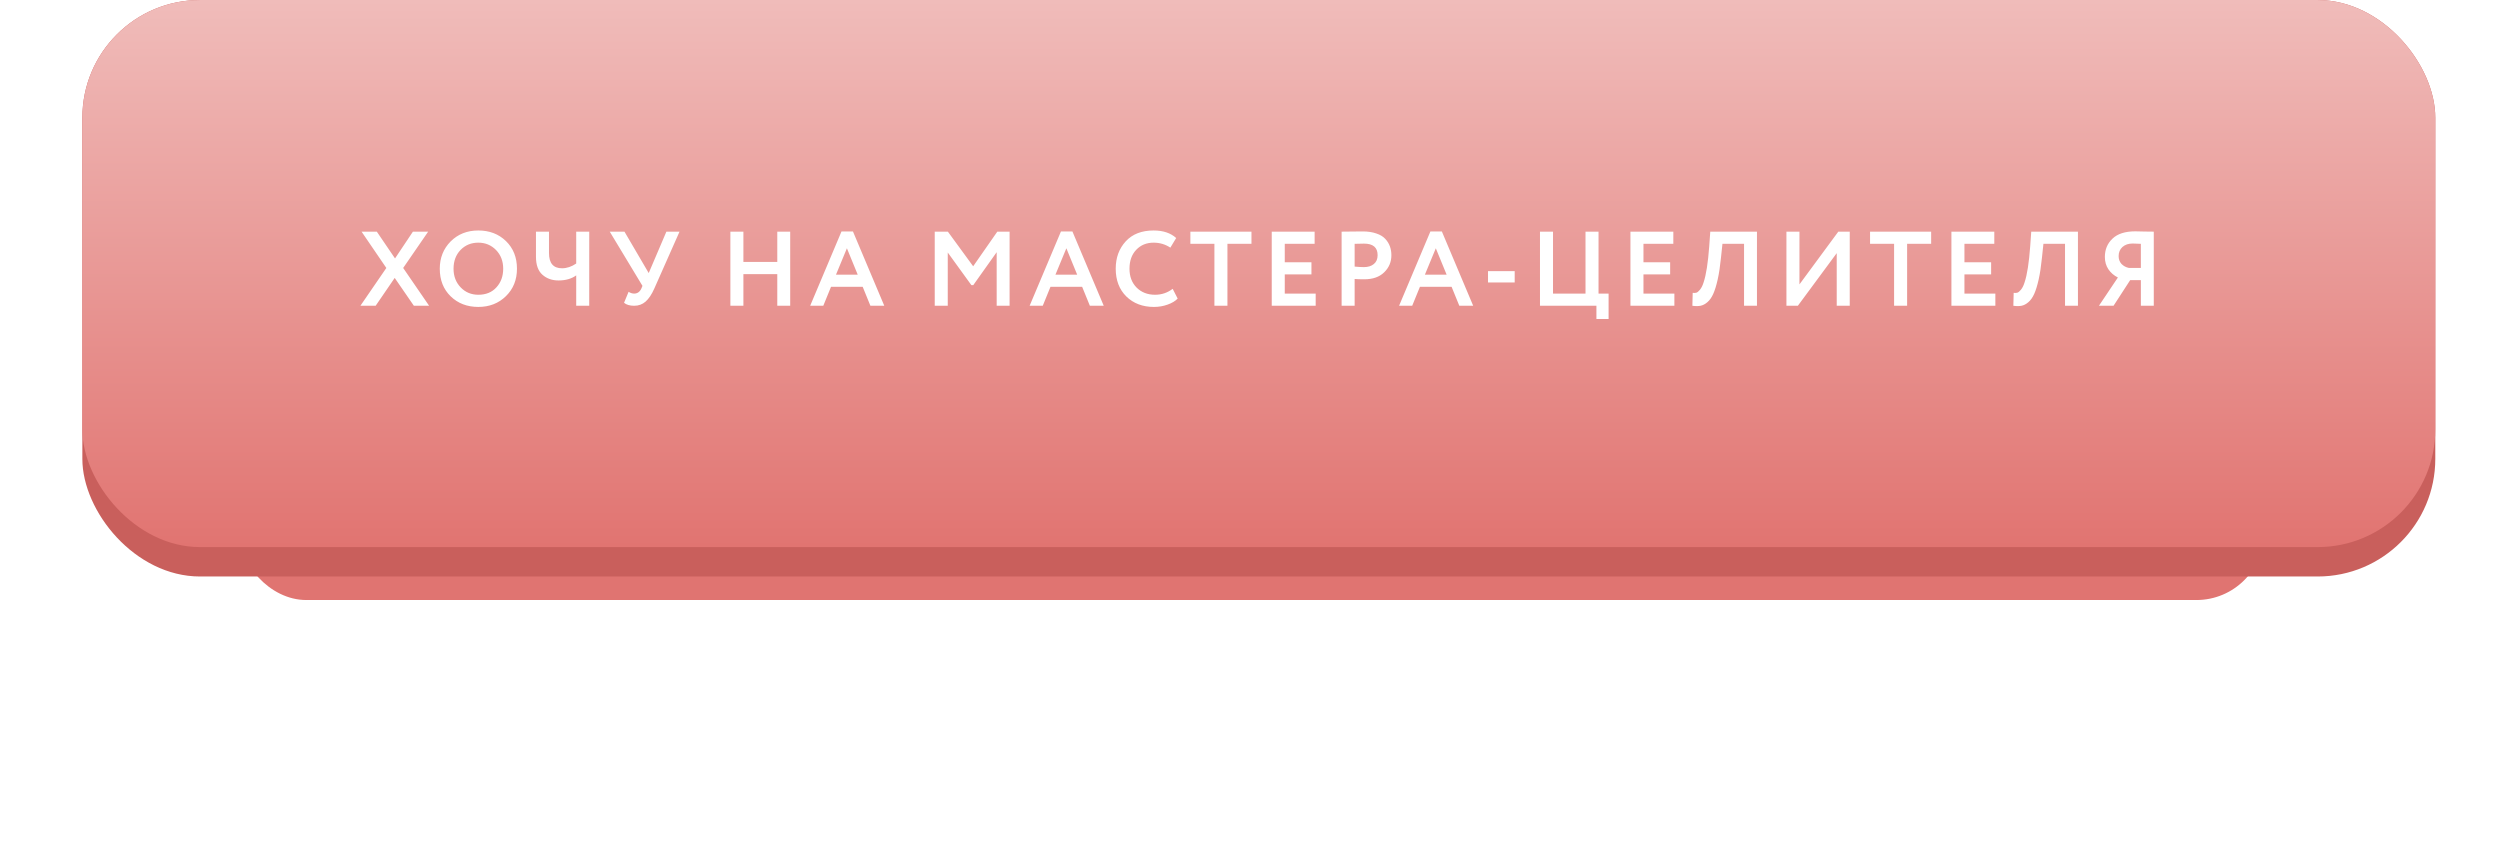 <?xml version="1.0" encoding="UTF-8"?> <svg xmlns="http://www.w3.org/2000/svg" width="425" height="143" viewBox="0 0 425 143" fill="none"> <g filter="url(#filter0_d_1066_3812)"> <rect x="40.583" y="69.004" width="344.304" height="23" rx="11.5" fill="#E07471"></rect> </g> <rect x="14" y="0.004" width="400" height="98" rx="20" fill="#C95F5C"></rect> <rect x="14" y="0.004" width="400" height="93" rx="20" fill="url(#paint0_linear_1066_3812)"></rect> <path d="M70.196 39.38H72.788L68.54 45.554L72.95 51.98H70.358L67.1 47.246L63.86 51.98H61.268L65.678 45.554L61.466 39.38H64.058L67.154 43.934L70.196 39.38ZM74.762 45.681C74.762 43.844 75.374 42.303 76.598 41.054C77.846 39.806 79.418 39.182 81.314 39.182C83.21 39.182 84.776 39.782 86.012 40.983C87.26 42.194 87.884 43.761 87.884 45.681C87.884 47.565 87.26 49.118 86.012 50.343C84.764 51.566 83.198 52.178 81.314 52.178C79.418 52.178 77.852 51.578 76.616 50.379C75.38 49.178 74.762 47.612 74.762 45.681ZM77.102 45.681C77.102 46.953 77.504 48.008 78.308 48.849C79.112 49.688 80.114 50.108 81.314 50.108C82.61 50.108 83.636 49.688 84.392 48.849C85.16 48.008 85.544 46.953 85.544 45.681C85.544 44.397 85.136 43.334 84.32 42.495C83.504 41.666 82.502 41.252 81.314 41.252C80.102 41.252 79.094 41.666 78.29 42.495C77.498 43.322 77.102 44.385 77.102 45.681ZM97.955 39.38H100.169V51.98H97.955V46.815C97.163 47.391 96.161 47.678 94.949 47.678C93.857 47.678 92.945 47.355 92.213 46.706C91.481 46.059 91.115 45.038 91.115 43.647V39.38H93.329V43.017C93.329 44.745 94.067 45.608 95.543 45.608C96.359 45.608 97.163 45.339 97.955 44.798V39.38ZM113.287 39.38H115.519L111.235 49.047C110.791 50.054 110.293 50.798 109.741 51.279C109.201 51.746 108.559 51.98 107.815 51.98C107.071 51.98 106.495 51.812 106.087 51.477L106.861 49.605C107.173 49.809 107.485 49.91 107.797 49.91C108.361 49.91 108.775 49.617 109.039 49.029L109.219 48.596L103.657 39.38H106.159L110.281 46.419L113.287 39.38ZM134.334 51.98H132.138V46.599H126.378V51.98H124.164V39.38H126.378V44.529H132.138V39.38H134.334V51.98ZM139.96 51.98H137.728L143.056 39.344H145L150.328 51.98H147.97L146.656 48.758H141.274L139.96 51.98ZM145.81 46.688L143.974 42.206L142.12 46.688H145.81ZM161.119 51.98H158.905V39.38H161.137L165.439 45.267L169.543 39.38H171.631V51.98H169.435V42.873L165.457 48.471H165.133L161.119 42.926V51.98ZM177.268 51.98H175.036L180.364 39.344H182.308L187.636 51.98H185.278L183.964 48.758H178.582L177.268 51.98ZM183.118 46.688L181.282 42.206L179.428 46.688H183.118ZM199.357 49.1L200.203 50.757C199.807 51.176 199.237 51.519 198.493 51.782C197.761 52.047 196.987 52.178 196.171 52.178C194.251 52.178 192.685 51.584 191.473 50.397C190.273 49.209 189.673 47.636 189.673 45.681C189.673 43.809 190.243 42.255 191.383 41.019C192.511 39.794 194.089 39.182 196.117 39.182C197.725 39.182 199.003 39.608 199.951 40.461L198.961 42.099C198.109 41.535 197.161 41.252 196.117 41.252C194.917 41.252 193.933 41.654 193.165 42.459C192.397 43.263 192.013 44.337 192.013 45.681C192.013 47.001 192.415 48.069 193.219 48.885C194.035 49.7 195.085 50.108 196.369 50.108C197.473 50.108 198.469 49.773 199.357 49.1ZM206.45 41.45H202.364V39.38H212.75V41.45H208.664V51.98H206.45V41.45ZM223.666 51.98H216.196V39.38H223.486V41.45H218.41V44.583H222.946V46.653H218.41V49.91H223.666V51.98ZM230.289 47.426V51.98H228.075V39.38C228.603 39.38 229.173 39.374 229.785 39.362C230.409 39.35 231.033 39.344 231.657 39.344C232.545 39.344 233.313 39.459 233.961 39.687C234.621 39.903 235.131 40.209 235.491 40.605C235.851 40.989 236.115 41.414 236.283 41.883C236.451 42.339 236.535 42.843 236.535 43.395C236.535 44.535 236.127 45.501 235.311 46.292C234.507 47.084 233.379 47.48 231.927 47.48C231.195 47.48 230.649 47.462 230.289 47.426ZM231.873 41.414L230.289 41.45V45.321C230.925 45.38 231.447 45.41 231.855 45.41C232.563 45.41 233.127 45.236 233.547 44.889C233.979 44.541 234.195 44.036 234.195 43.377C234.195 42.069 233.421 41.414 231.873 41.414ZM240.074 51.98H237.842L243.17 39.344H245.114L250.442 51.98H248.084L246.77 48.758H241.388L240.074 51.98ZM245.924 46.688L244.088 42.206L242.234 46.688H245.924ZM257.498 48.02H252.962V46.094H257.498V48.02ZM271.391 51.98H261.797V39.38H264.011V49.91H269.537V39.38H271.751V49.91H273.461V54.23H271.391V51.98ZM284.645 51.98H277.175V39.38H284.465V41.45H279.389V44.583H283.925V46.653H279.389V49.91H284.645V51.98ZM298.684 51.98H296.488V41.45H292.816L292.564 43.827C292.42 45.267 292.234 46.496 292.006 47.517C291.778 48.536 291.526 49.352 291.25 49.965C290.974 50.577 290.644 51.044 290.26 51.368C289.888 51.693 289.498 51.897 289.09 51.98C288.694 52.053 288.232 52.053 287.704 51.98L287.758 49.785C288.022 49.821 288.238 49.809 288.406 49.748C288.574 49.688 288.772 49.52 289 49.245C289.252 48.932 289.456 48.519 289.612 48.002C290.044 46.718 290.362 44.684 290.566 41.901L290.746 39.38H298.684V51.98ZM312.243 43.035L305.637 51.98H303.693V39.38H305.907V48.344L312.513 39.38H314.457V51.98H312.243V43.035ZM321.995 41.45H317.909V39.38H328.295V41.45H324.209V51.98H321.995V41.45ZM339.211 51.98H331.741V39.38H339.031V41.45H333.955V44.583H338.491V46.653H333.955V49.91H339.211V51.98ZM353.25 51.98H351.054V41.45H347.382L347.13 43.827C346.986 45.267 346.8 46.496 346.572 47.517C346.344 48.536 346.092 49.352 345.816 49.965C345.54 50.577 345.21 51.044 344.826 51.368C344.454 51.693 344.064 51.897 343.656 51.98C343.26 52.053 342.798 52.053 342.27 51.98L342.324 49.785C342.588 49.821 342.804 49.809 342.972 49.748C343.14 49.688 343.338 49.52 343.566 49.245C343.818 48.932 344.022 48.519 344.178 48.002C344.61 46.718 344.928 44.684 345.132 41.901L345.312 39.38H353.25V51.98ZM366.143 51.98H363.947V47.624H362.129L359.303 51.98H356.819L360.041 47.175C359.369 46.839 358.829 46.37 358.421 45.77C358.025 45.17 357.827 44.474 357.827 43.682C357.827 42.422 358.259 41.385 359.123 40.569C359.987 39.74 361.283 39.327 363.011 39.327C363.035 39.327 363.563 39.339 364.595 39.362C365.123 39.374 365.639 39.38 366.143 39.38V51.98ZM361.931 45.554H363.947V41.45C363.335 41.414 362.873 41.397 362.561 41.397C361.841 41.397 361.259 41.594 360.815 41.99C360.383 42.386 360.167 42.903 360.167 43.538C360.167 44.066 360.329 44.511 360.653 44.87C360.989 45.218 361.415 45.447 361.931 45.554Z" fill="white"></path> <defs> <filter id="filter0_d_1066_3812" x="0.583" y="39.004" width="424.304" height="103" filterUnits="userSpaceOnUse" color-interpolation-filters="sRGB"> <feFlood flood-opacity="0" result="BackgroundImageFix"></feFlood> <feColorMatrix in="SourceAlpha" type="matrix" values="0 0 0 0 0 0 0 0 0 0 0 0 0 0 0 0 0 0 127 0" result="hardAlpha"></feColorMatrix> <feMorphology radius="10" operator="dilate" in="SourceAlpha" result="effect1_dropShadow_1066_3812"></feMorphology> <feOffset dy="10"></feOffset> <feGaussianBlur stdDeviation="15"></feGaussianBlur> <feComposite in2="hardAlpha" operator="out"></feComposite> <feColorMatrix type="matrix" values="0 0 0 0 0.878 0 0 0 0 0.455 0 0 0 0 0.443 0 0 0 0.3 0"></feColorMatrix> <feBlend mode="normal" in2="BackgroundImageFix" result="effect1_dropShadow_1066_3812"></feBlend> <feBlend mode="normal" in="SourceGraphic" in2="effect1_dropShadow_1066_3812" result="shape"></feBlend> </filter> <linearGradient id="paint0_linear_1066_3812" x1="214" y1="0.004" x2="214" y2="93.004" gradientUnits="userSpaceOnUse"> <stop stop-color="#F0BCBA"></stop> <stop offset="1" stop-color="#E17471"></stop> </linearGradient> </defs> </svg> 